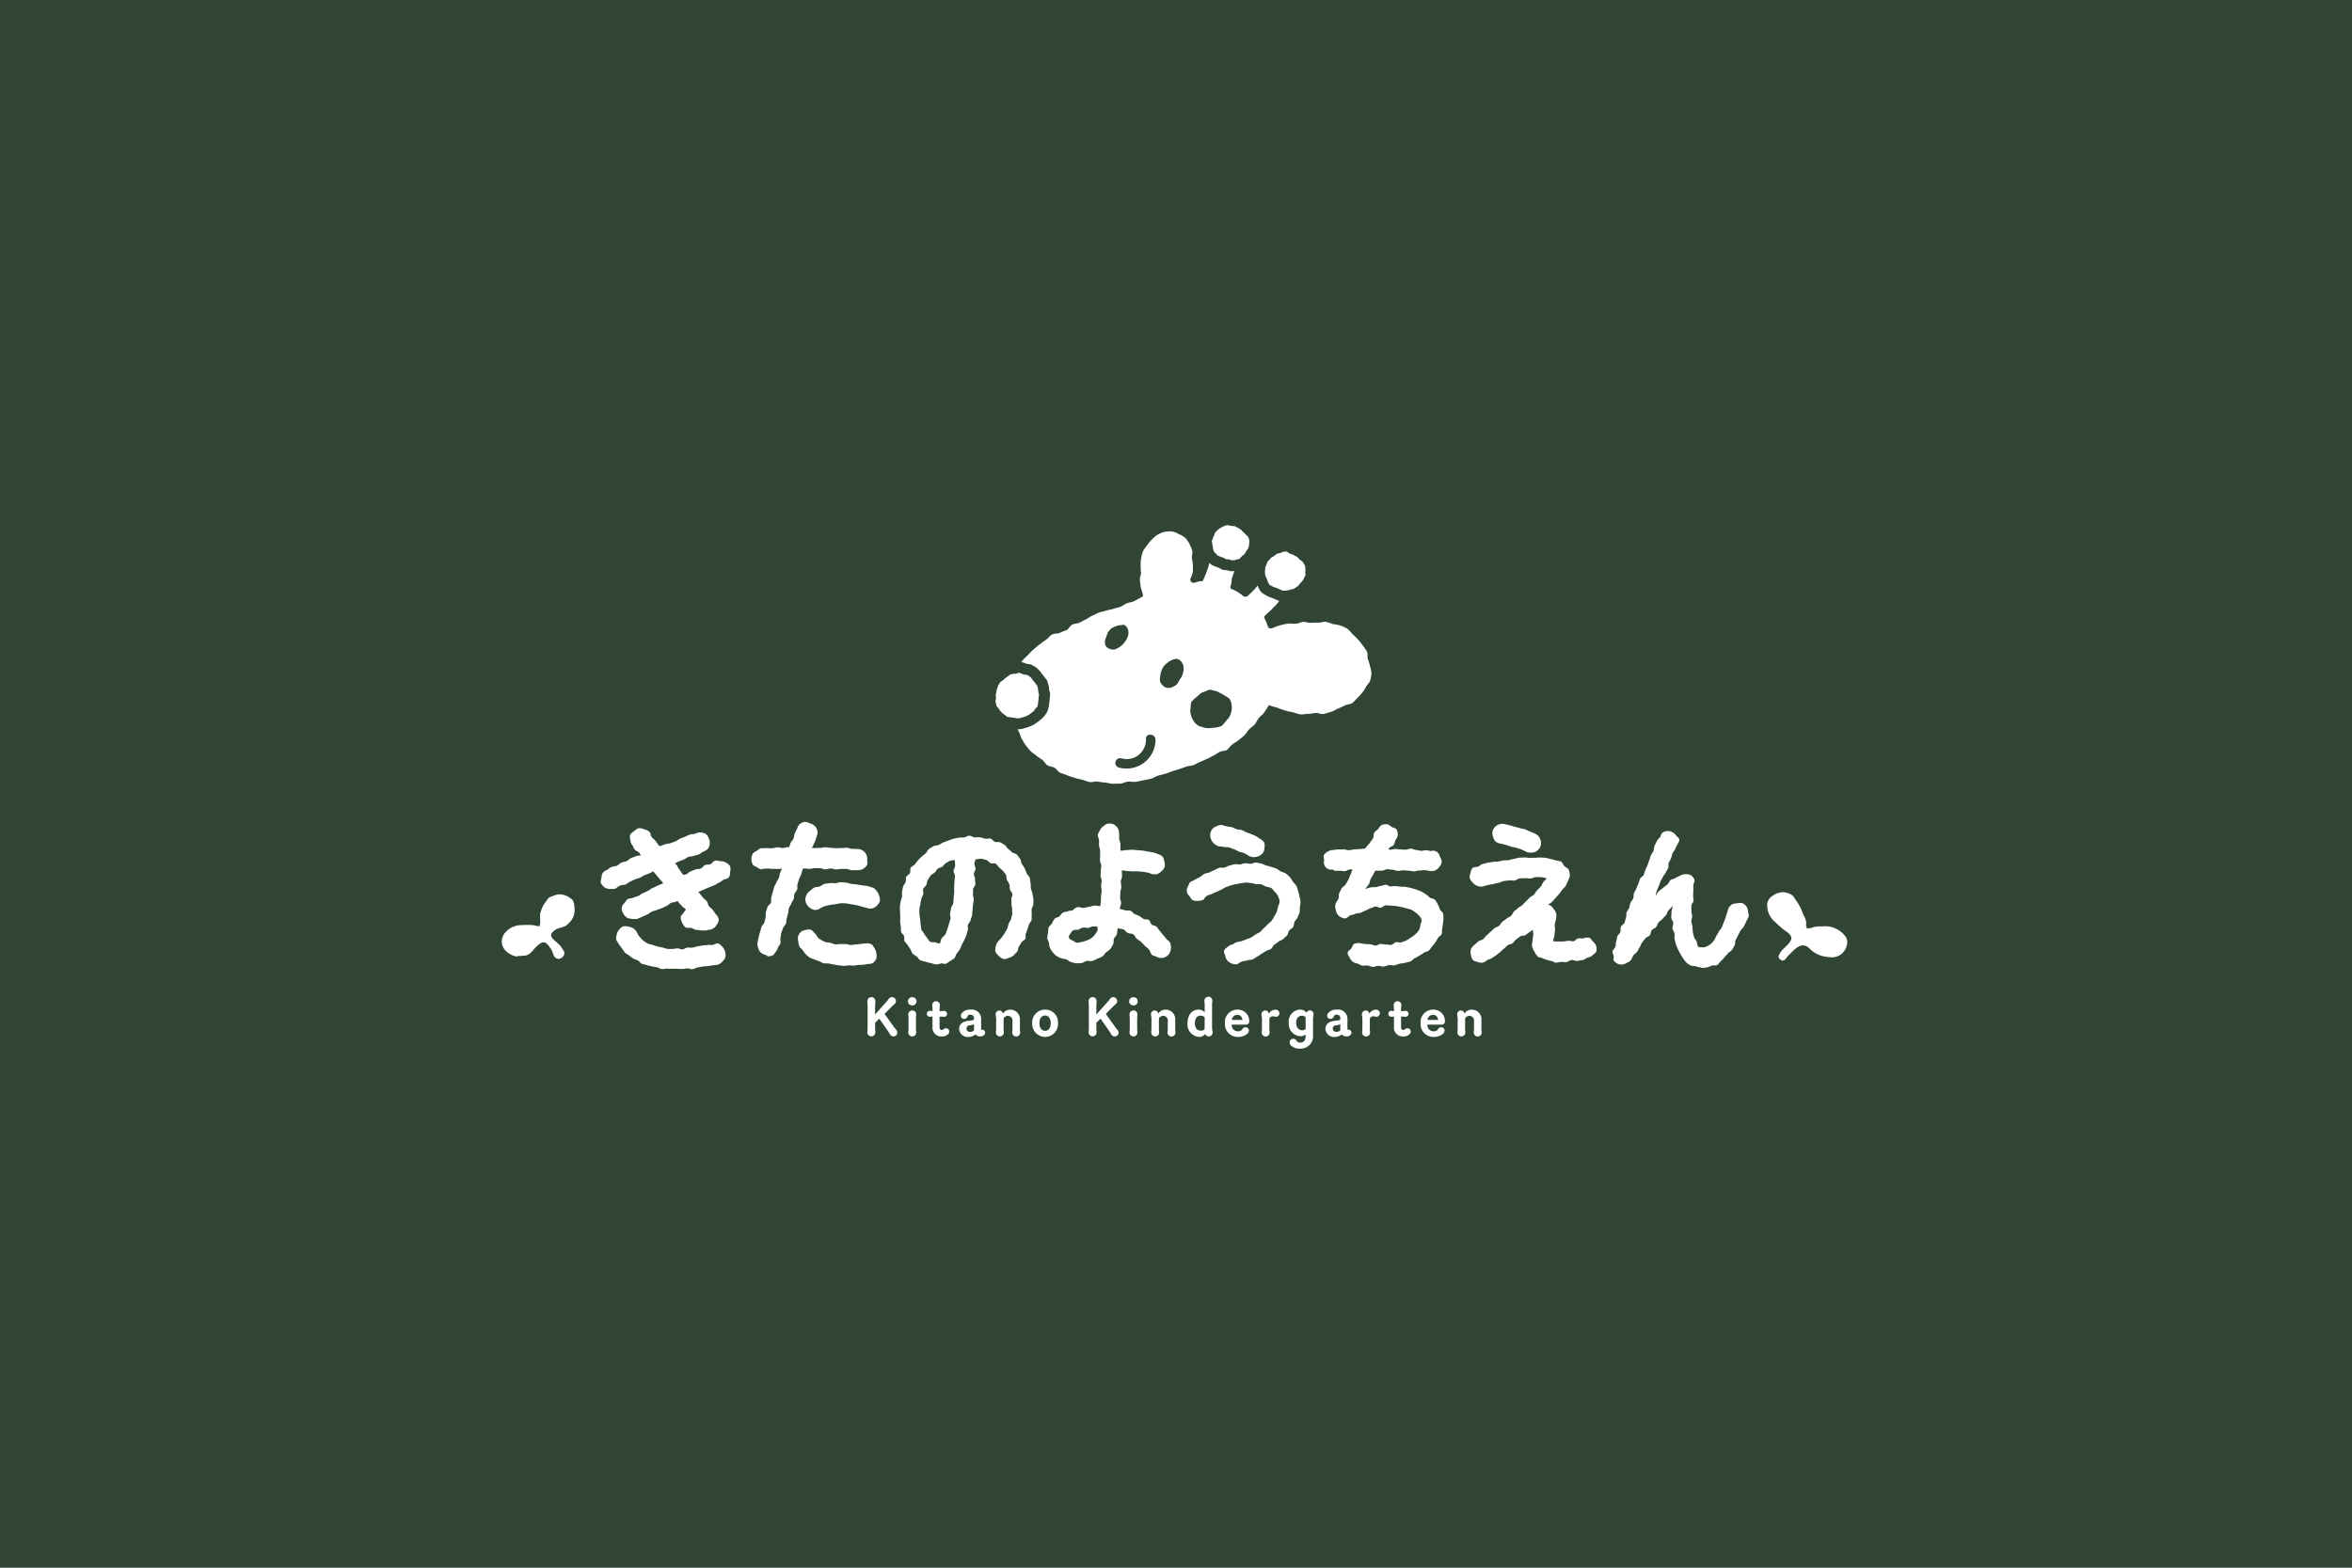 <svg xmlns="http://www.w3.org/2000/svg" xmlns:xlink="http://www.w3.org/1999/xlink" width="300" height="200" viewBox="0 0 300 200"><rect x="0" y="0" width="300" height="200" fill="#333333" stroke="none"/><defs><clipPath id="a"><rect width="171.623" height="66.781" fill="none"></rect></clipPath></defs><g transform="translate(17610 17575)"><rect width="300" height="200" transform="translate(-17610 -17575)" fill="#27af41" opacity="0.149"></rect><g transform="translate(-17546 -17508)"><g clip-path="url(#a)"><path d="M129.845,168.35a.491.491,0,0,1-.4-.2c-.038-.051-.088-.138-.14-.225s-.106-.18-.145-.233l-1.124-1.609-.533.519v.712c0,.069.009.161.017.254s.018.187.018.26a.514.514,0,1,1-1.028-.007c0-.06.008-.148.017-.238s.018-.2.018-.269v-2.958c0-.073-.01-.177-.019-.277s-.016-.174-.016-.229a.514.514,0,1,1,1.028-.007c0,.069-.009.161-.018.253s-.017.19-.017.261v.458c0,.174-.007.415-.014.63l0,.115.175-.2c.21-.237.471-.531.692-.77l.66-.744a2.009,2.009,0,0,0,.144-.184,1.954,1.954,0,0,1,.126-.162.5.5,0,0,1,.873.327.485.485,0,0,1-.149.361,2.037,2.037,0,0,1-.2.182,2.074,2.074,0,0,0-.165.151l-.94.954,1.187,1.653c.041.059.1.127.157.2a2.555,2.555,0,0,1,.2.252.509.509,0,0,1,.091.276.494.494,0,0,1-.494.494" transform="translate(-79.881 -103.124)" fill="#fff"></path><path d="M141.121,168.385a.512.512,0,0,1-.508-.515c0-.056.008-.142.017-.23s.018-.194.018-.263v-1.3c0-.069-.009-.168-.018-.264s-.017-.174-.017-.23a.512.512,0,0,1,.508-.515.506.506,0,0,1,.507.515c0,.056-.008.142-.017.23s-.018.195-.018.264v1.3c0,.069.009.167.018.263s.016.173.016.23a.506.506,0,0,1-.507.515m0-3.958a.525.525,0,1,1,0-1.049.525.525,0,1,1,0,1.049" transform="translate(-88.763 -103.159)" fill="#fff"></path><path d="M149.043,169.253a1.117,1.117,0,0,1-1.2-1.229v-1.317l-.046.006c-.1.013-.218.027-.28.027a.379.379,0,1,1,0-.757,1.667,1.667,0,0,1,.193.022l.133.019v-.3c0-.065-.009-.16-.018-.253s-.017-.166-.017-.219a.491.491,0,0,1,.487-.494.485.485,0,0,1,.487.494c0,.053-.008.135-.017.219s-.018.188-.018.253v.3h.2a1.77,1.77,0,0,0,.2-.018,1.647,1.647,0,0,1,.176-.016.375.375,0,0,1,.375.382.371.371,0,0,1-.375.375c-.043,0-.109-.006-.177-.013s-.148-.014-.2-.014h-.2v1.381a.306.306,0,0,0,.278.333.357.357,0,0,0,.243-.115.46.46,0,0,1,.285-.107.41.41,0,0,1,.431.423.463.463,0,0,1-.115.293,1.093,1.093,0,0,1-.823.332" transform="translate(-92.902 -104.027)" fill="#fff"></path><path d="M159.475,171.159a1.084,1.084,0,0,1-1.195-1.028c0-.627.477-.99,1.378-1.049a1.007,1.007,0,0,0,.5-.134l.017-.012v-.146a.432.432,0,0,0-.458-.472.356.356,0,0,0-.373.216.425.425,0,0,1-.433.326.4.4,0,0,1-.41-.4.566.566,0,0,1,.191-.409,1.318,1.318,0,0,1,1.011-.376,1.2,1.2,0,0,1,1.382,1.306V170.1c0,.058,0,.145.077.145a.574.574,0,0,1,.069-.007.357.357,0,0,1,.361.375c0,.238-.217.48-.632.48a.793.793,0,0,1-.575-.231l-.027-.027-.029.025a1.346,1.346,0,0,1-.855.3m.64-1.6a1.288,1.288,0,0,1-.471.121.414.414,0,1,0,.032.825.673.673,0,0,0,.487-.164l.013-.012v-.8Z" transform="translate(-99.94 -105.871)" fill="#fff"></path><path d="M173.523,171.1a.505.505,0,0,1-.507-.514c0-.056.008-.142.017-.229s.018-.195.018-.264v-.972a.587.587,0,0,0-.569-.652.657.657,0,0,0-.563.318l-.006,1.306c0,.069.009.167.018.264s.017.173.017.229a.507.507,0,1,1-1.015,0c0-.056.008-.142.017-.229s.018-.195.018-.264v-1.3a1.7,1.7,0,0,0-.036-.267,1.5,1.5,0,0,1-.033-.226.484.484,0,0,1,.486-.514.466.466,0,0,1,.428.321l.03.074.043-.067a1.029,1.029,0,0,1,.875-.433,1.214,1.214,0,0,1,1.236,1.3v1.118c0,.069.009.167.018.264s.017.173.017.229a.512.512,0,0,1-.508.514" transform="translate(-107.907 -105.871)" fill="#fff"></path><path d="M185.213,171.159a1.665,1.665,0,0,1-1.659-1.743,1.638,1.638,0,0,1,1.639-1.743,1.612,1.612,0,0,1,1.653,1.715,1.65,1.65,0,0,1-1.632,1.771m-.013-2.729c-.446,0-.722.37-.722.965s.283.985.722.985.721-.37.721-.965-.277-.986-.721-.986" transform="translate(-115.898 -105.871)" fill="#fff"></path><path d="M206.4,168.35a.491.491,0,0,1-.4-.2c-.037-.05-.087-.137-.138-.223s-.107-.182-.147-.236l-1.124-1.609-.533.519v.712c0,.069.008.161.017.254s.018.187.018.26a.514.514,0,1,1-1.028-.007c0-.06.008-.148.017-.238s.018-.2.018-.269v-2.958c0-.073-.009-.177-.018-.277s-.016-.174-.016-.229a.514.514,0,1,1,1.028-.007c0,.069-.009.161-.017.253s-.017.19-.017.261v.458c0,.174-.007.415-.014.63l0,.115.173-.195c.21-.237.473-.533.694-.772l.66-.744a1.947,1.947,0,0,0,.144-.184,1.942,1.942,0,0,1,.126-.162.5.5,0,0,1,.872.327.486.486,0,0,1-.149.361,2.069,2.069,0,0,1-.2.182,2.149,2.149,0,0,0-.165.151l-.94.954,1.187,1.653c.041.06.1.128.157.2a2.558,2.558,0,0,1,.2.251.512.512,0,0,1,.091.276.494.494,0,0,1-.494.494" transform="translate(-128.216 -103.124)" fill="#fff"></path><path d="M217.673,168.385a.512.512,0,0,1-.507-.515c0-.056.008-.142.017-.23s.018-.194.018-.263v-1.3c0-.069-.009-.168-.018-.264s-.017-.174-.017-.23a.512.512,0,0,1,.507-.515.506.506,0,0,1,.507.515c0,.056-.008.142-.017.23s-.018.195-.018.264v1.3c0,.069.009.167.018.263s.016.173.016.23a.506.506,0,0,1-.507.515m0-3.958a.525.525,0,1,1,0-1.049.525.525,0,1,1,0,1.049" transform="translate(-137.099 -103.159)" fill="#fff"></path><path d="M227.27,171.1a.505.505,0,0,1-.507-.514c0-.056.008-.142.017-.229s.018-.195.018-.264v-.972a.588.588,0,0,0-.569-.652.657.657,0,0,0-.562.318l-.006,1.306c0,.069.009.167.018.264s.017.173.017.229a.507.507,0,1,1-1.015,0c0-.056.008-.142.017-.229s.018-.195.018-.264v-1.3a1.7,1.7,0,0,0-.036-.267,1.5,1.5,0,0,1-.033-.226.484.484,0,0,1,.486-.514.466.466,0,0,1,.427.321l.03.074.043-.067a1.029,1.029,0,0,1,.875-.433,1.214,1.214,0,0,1,1.236,1.3v1.118c0,.069.009.167.018.264s.017.173.017.229a.512.512,0,0,1-.508.514" transform="translate(-141.844 -105.871)" fill="#fff"></path><path d="M238.793,168.328a1.6,1.6,0,0,1-1.493-1.743c0-.868.432-1.743,1.4-1.743a1.056,1.056,0,0,1,.721.267l.07.067V164.2c0-.069-.009-.167-.019-.264s-.016-.173-.016-.23a.507.507,0,1,1,1.014,0c0,.057-.008.142-.017.23s-.018.195-.018.264v3.055a1.767,1.767,0,0,0,.036.271,1.549,1.549,0,0,1,.033.229.5.5,0,0,1-.5.514.465.465,0,0,1-.415-.269l-.029-.055-.039.048a.986.986,0,0,1-.725.339m.167-2.721c-.439,0-.722.379-.722.964s.292.951.743.951a.571.571,0,0,0,.5-.2l.008-1.5-.011-.012a.727.727,0,0,0-.516-.2" transform="translate(-149.834 -103.04)" fill="#fff"></path><path d="M251.931,171.159a1.619,1.619,0,0,1-1.673-1.736,1.594,1.594,0,0,1,1.611-1.75,1.461,1.461,0,0,1,1.493,1.458c0,.309-.157.459-.48.459h-1.758l0,.043a.787.787,0,0,0,.777.81.633.633,0,0,0,.542-.22.486.486,0,0,1,.437-.293.417.417,0,0,1,.438.424.648.648,0,0,1-.237.428,1.738,1.738,0,0,1-1.153.378m-.1-2.819a.7.7,0,0,0-.686.6l-.01.049h1.354l-.006-.046a.643.643,0,0,0-.652-.606" transform="translate(-158.016 -105.871)" fill="#fff"></path><path d="M263.417,171.1a.505.505,0,0,1-.507-.514c0-.056.008-.142.017-.229s.018-.195.018-.264v-1.3a1.7,1.7,0,0,0-.036-.267,1.5,1.5,0,0,1-.033-.226.5.5,0,0,1,.5-.514.438.438,0,0,1,.426.319l.025.075.047-.063a.965.965,0,0,1,.787-.435.476.476,0,0,1,.514.452.44.44,0,0,1-.438.452.556.556,0,0,1-.187-.031.567.567,0,0,0-.195-.033.512.512,0,0,0-.459.284l-.006,1.292c0,.069.009.167.018.264s.017.173.017.229a.506.506,0,0,1-.508.514" transform="translate(-165.982 -105.871)" fill="#fff"></path><path d="M273.763,172.664a1.582,1.582,0,0,1-1.122-.39.667.667,0,0,1-.183-.43.461.461,0,0,1,.867-.2.537.537,0,0,0,.515.25c.246,0,.659-.116.659-.9v-.127l-.065.044a1.081,1.081,0,0,1-.595.167,1.568,1.568,0,0,1-1.494-1.694,1.51,1.51,0,0,1,1.445-1.695.977.977,0,0,1,.779.338l.037.05.031-.053a.457.457,0,0,1,.409-.237.47.47,0,0,1,.465.514,1.484,1.484,0,0,1-.033.226,1.654,1.654,0,0,0-.037.267v2.159a1.577,1.577,0,0,1-1.68,1.708m.278-4.193c-.47,0-.75.337-.75.9s.309.951.75.951a.6.6,0,0,0,.446-.143l.012-.012v-1.506l-.012-.012a.633.633,0,0,0-.446-.178" transform="translate(-171.963 -105.883)" fill="#fff"></path><path d="M286.234,171.159a1.084,1.084,0,0,1-1.195-1.028c0-.627.477-.99,1.378-1.049a1.007,1.007,0,0,0,.5-.134l.017-.012v-.146a.431.431,0,0,0-.458-.472.356.356,0,0,0-.373.216.424.424,0,0,1-.433.326.4.4,0,0,1-.41-.4.566.566,0,0,1,.191-.409,1.319,1.319,0,0,1,1.011-.376,1.2,1.2,0,0,1,1.381,1.306V170.1c0,.058,0,.145.077.145a.574.574,0,0,1,.069-.007.357.357,0,0,1,.362.375c0,.238-.217.48-.632.48a.8.8,0,0,1-.575-.231l-.027-.027-.029.025a1.344,1.344,0,0,1-.855.3m.64-1.6a1.288,1.288,0,0,1-.471.121.414.414,0,1,0,.032.825.671.671,0,0,0,.486-.164l.013-.012v-.8Z" transform="translate(-179.977 -105.871)" fill="#fff"></path><path d="M298.181,171.1a.505.505,0,0,1-.507-.514c0-.056.008-.142.017-.229s.018-.195.018-.264v-1.3a1.7,1.7,0,0,0-.036-.267,1.5,1.5,0,0,1-.033-.226.5.5,0,0,1,.5-.514.438.438,0,0,1,.426.319l.025.075.047-.063a.965.965,0,0,1,.787-.435.476.476,0,0,1,.514.452.44.44,0,0,1-.438.452.556.556,0,0,1-.187-.031.567.567,0,0,0-.195-.033.513.513,0,0,0-.459.284l-.006,1.292c0,.069.009.167.018.264s.017.173.017.229a.506.506,0,0,1-.508.514" transform="translate(-187.933 -105.871)" fill="#fff"></path><path d="M308.738,169.253a1.117,1.117,0,0,1-1.2-1.229v-1.317l-.047.006a2.8,2.8,0,0,1-.279.027.379.379,0,1,1,0-.757,1.639,1.639,0,0,1,.195.022l.131.018v-.3c0-.065-.009-.16-.018-.253s-.016-.166-.016-.219a.491.491,0,0,1,.487-.494.485.485,0,0,1,.487.494c0,.053-.008.135-.017.219s-.018.188-.018.253v.3h.2a1.77,1.77,0,0,0,.2-.018,1.647,1.647,0,0,1,.176-.016.375.375,0,0,1,.375.382.371.371,0,0,1-.375.375c-.043,0-.109-.006-.177-.013s-.148-.014-.2-.014h-.2v1.381a.305.305,0,0,0,.277.333.357.357,0,0,0,.243-.115.451.451,0,0,1,.285-.107.409.409,0,0,1,.431.423.463.463,0,0,1-.115.293,1.091,1.091,0,0,1-.822.332" transform="translate(-193.735 -104.027)" fill="#fff"></path><path d="M319.651,171.159a1.619,1.619,0,0,1-1.674-1.736,1.594,1.594,0,0,1,1.611-1.75,1.461,1.461,0,0,1,1.493,1.458c0,.309-.157.459-.48.459h-1.758l0,.043a.787.787,0,0,0,.777.81.634.634,0,0,0,.542-.22.485.485,0,0,1,.437-.293.417.417,0,0,1,.438.424.648.648,0,0,1-.236.428,1.738,1.738,0,0,1-1.153.378m-.1-2.819a.7.7,0,0,0-.686.6l-.01.049h1.354l-.006-.046a.643.643,0,0,0-.652-.606" transform="translate(-200.775 -105.871)" fill="#fff"></path><path d="M333.238,171.1a.505.505,0,0,1-.507-.514c0-.056.008-.142.017-.229s.018-.195.018-.264v-.972a.588.588,0,0,0-.569-.652.657.657,0,0,0-.563.318l-.006,1.306c0,.069.009.167.018.264s.017.173.017.229a.507.507,0,1,1-1.014,0c0-.056.008-.142.016-.229s.018-.195.018-.264v-1.3a1.653,1.653,0,0,0-.036-.267,1.5,1.5,0,0,1-.032-.226.484.484,0,0,1,.486-.514.466.466,0,0,1,.427.321l.03.074.043-.067a1.028,1.028,0,0,1,.874-.433,1.214,1.214,0,0,1,1.236,1.3v1.118c0,.069.009.167.018.264s.017.173.017.229a.512.512,0,0,1-.508.514" transform="translate(-208.754 -105.871)" fill="#fff"></path><path d="M208.892,115.113a1.343,1.343,0,0,1-.575-.238,1.394,1.394,0,0,1-.495-.39,1.416,1.416,0,0,1-.087-.621,1.233,1.233,0,0,1,.106-.649,1.344,1.344,0,0,1,.392-.56,1.367,1.367,0,0,1,.661-.205c.228-.018.449-.048.665-.059s.454.069.67.063c.23-.006.452-.076.666-.075.232,0,.456-.047.668-.04.234.008.456.043.666.057.238.016.462.029.668.051.242.025.46.088.658.117.255.038.474.076.655.112a2.177,2.177,0,0,1,.626.22,1.313,1.313,0,0,1,.6.3,1.3,1.3,0,0,1,.225.631,1.279,1.279,0,0,1,.067.67,1.334,1.334,0,0,1-.393.56,1.426,1.426,0,0,1-.584.388,1.48,1.48,0,0,1-.72-.021,1.921,1.921,0,0,0-.586-.187c-.17-.03-.373-.066-.613-.095-.186-.022-.393-.034-.62-.051-.193-.015-.4.017-.623.007-.2-.008-.4-.044-.62-.046-.2,0-.407-.074-.624-.07-.2,0-.407.059-.623.07s-.41.011-.624.028a1.392,1.392,0,0,1-.206.027" transform="translate(-131.163 -70.932)" fill="#fff"></path><path d="M192.473,121.135a5.845,5.845,0,0,1-.694-.19c-.223-.045-.387-.272-.59-.338a5.5,5.5,0,0,1-.65-.13,4.2,4.2,0,0,1-.6-.3,3.133,3.133,0,0,1-.468-.47,2.326,2.326,0,0,1-.336-.556,1.753,1.753,0,0,1-.132-.614c-.028-.21-.212-.413-.21-.638a3.959,3.959,0,0,1,.093-.654,3.507,3.507,0,0,1,.069-.675c.076-.2.305-.339.428-.529a3.343,3.343,0,0,1,.324-.589c.144-.15.42-.169.606-.306.167-.123.268-.372.471-.483.182-.1.431-.091.645-.178.192-.079.422-.066.643-.135a1.057,1.057,0,0,1,.628-.4c.2-.039.471.142.738.1.215-.031.441-.111.694-.134.223-.021.453-.139.7-.149.227-.009.48.057.725.06.012-.208.068-.437.077-.656s0-.426.01-.644.074-.425.077-.643-.065-.428-.065-.645.07-.428.068-.644-.132-.428-.136-.643.033-.431.027-.645.067-.435.06-.649-.159-.426-.168-.639.031-.434.02-.647.017-.434,0-.646-.122-.427-.137-.638.021-.436,0-.645-.137-.425-.156-.632c-.021-.237.174-.444.268-.645a1.186,1.186,0,0,1,.406-.5c.182-.128.357-.33.594-.351a1.511,1.511,0,0,1,.726.068,1.559,1.559,0,0,1,.553.487,1.474,1.474,0,0,1,.172.693c.015.166-.013.4.009.683.016.2.144.421.161.672.015.212-.027.444-.011.685.014.216.121.439.134.676.012.22-.052.452-.041.686s.04.45.048.682.036.452.043.683.025.453.029.684-.16.456-.159.686.069.454.068.683-.116.454-.12.682-.031.455-.038.682.14.463.128.689-.148.525-.164.749c.207.049.488.12.7.183s.458-.019.663.056.329.327.529.416.394.156.588.258.347.242.534.357.5.015.682.143.2.447.369.586.462.121.622.271.246.364.4.524.269.333.41.5.282.322.412.5.352.282.472.466a1.438,1.438,0,0,1,.142.7,1.333,1.333,0,0,1-.167.661,1.274,1.274,0,0,1-.465.479,1.2,1.2,0,0,1-.632.159,1.144,1.144,0,0,1-.607-.167c-.2-.1-.49-.109-.62-.309s-.183-.439-.32-.617-.372-.29-.524-.455-.3-.345-.47-.5-.371-.266-.551-.4-.255-.452-.447-.569-.492-.068-.7-.167-.344-.379-.555-.458-.517-.087-.735-.148c-.048.234-.041.518-.1.73-.065.233-.291.393-.369.595-.088.229-.009.513-.116.7a5.566,5.566,0,0,1-.342.615,4.686,4.686,0,0,1-.557.436c-.171.161-.286.4-.472.526a4.645,4.645,0,0,1-.645.282,4.94,4.94,0,0,1-.632.294c-.222.07-.486-.055-.711-.016s-.436.262-.662.272a6.081,6.081,0,0,1-.7.036m-.893-3.176a1.147,1.147,0,0,0,.435.264c.173.054.345.274.565.3a3.879,3.879,0,0,0,.621-.117,2.385,2.385,0,0,0,.659-.2,1.985,1.985,0,0,0,.61-.315,2.22,2.22,0,0,0,.48-.514,2.276,2.276,0,0,0,.263-.449c.048-.144-.057-.315-.016-.492-.214,0-.386-.008-.579.006-.218.016-.407.151-.592.176-.229.03-.451-.076-.621-.043a1.277,1.277,0,0,0-.56.248c-.256.08-.527.005-.7.089-.265.13-.342.381-.452.517-.175.213-.131.322-.115.531" transform="translate(-119.208 -65.231)" fill="#fff"></path><path d="M250.861,107.853a1.321,1.321,0,0,1-.812-.162,5.327,5.327,0,0,0-.579-.341c-.2-.095-.436-.109-.648-.19s-.4-.222-.611-.288-.428-.176-.636-.23c-.236-.062-.476-.036-.674-.079a6.669,6.669,0,0,0-.663-.079,1.394,1.394,0,0,1-.6-.354,1.241,1.241,0,0,1-.388-.537,1.217,1.217,0,0,1-.108-.657,1.306,1.306,0,0,1,.253-.638,1.368,1.368,0,0,1,.571-.388,1.423,1.423,0,0,1,.691-.146,4.724,4.724,0,0,0,.627.18c.182.036.4.049.641.106.2.047.382.193.6.254.2.056.429.041.642.109s.381.205.587.282.407.138.606.225.4.155.6.255.36.243.54.358a1.358,1.358,0,0,1,.519.444,1.306,1.306,0,0,1,.043.679,1.2,1.2,0,0,1-.172.634,1.255,1.255,0,0,1-.457.386,1.279,1.279,0,0,1-.567.177" transform="translate(-154.778 -65.514)" fill="#fff"></path><path d="M243.26,129.766a1.471,1.471,0,0,1-.6-.166,1.317,1.317,0,0,1-.466-.374,1.175,1.175,0,0,1-.233-.529c-.058-.23-.212-.471-.146-.683s.313-.352.483-.508a1.255,1.255,0,0,1,.583-.283c.131-.031.31-.222.568-.3.183-.057.408-.056.617-.132s.4-.133.591-.218a5.77,5.77,0,0,0,.592-.238c.2-.123.386-.257.565-.374.2-.13.42-.212.592-.335.195-.14.319-.353.482-.485.189-.153.328-.334.479-.477.177-.168.371-.292.5-.45a4.261,4.261,0,0,0,.349-.579,4.312,4.312,0,0,0,.319-.588,6.332,6.332,0,0,0,.151-.653,1.775,1.775,0,0,0,.212-.665,1.864,1.864,0,0,0-.213-.664,1.764,1.764,0,0,0-.4-.551c-.15-.144-.269-.386-.5-.511a5.392,5.392,0,0,0-.644-.161,5.8,5.8,0,0,0-.59-.287,5.927,5.927,0,0,0-.658-.022c-.216-.03-.424-.138-.639-.145s-.442-.07-.656-.058-.437.069-.65.1-.437.062-.647.106-.43.1-.635.158-.414.155-.614.223-.384.228-.578.306c-.21.084-.4.191-.586.277-.21.1-.413.172-.59.264-.217.112-.459.128-.618.22a1.08,1.08,0,0,0-.447.5,1.524,1.524,0,0,1-.7.175,1.483,1.483,0,0,1-.7-.079c-.209-.088-.3-.338-.442-.528a.924.924,0,0,1-.191-1.21c.092-.2.152-.475.346-.611a6.415,6.415,0,0,0,.608-.307c.164-.1.374-.188.6-.31.181-.1.338-.292.554-.4.191-.094.442-.093.657-.188.2-.087.393-.206.609-.29s.4-.212.613-.286.473.024.693-.039.407-.194.629-.246.429-.136.652-.175.459.055.684.028.435-.137.661-.149.446.067.673.071.458-.174.684-.154.449.072.672.109.417.2.637.255.432.105.648.178.432.118.641.209.367.26.568.368a6.041,6.041,0,0,1,.657.262,4.993,4.993,0,0,1,.521.472,4.6,4.6,0,0,1,.382.587,4.459,4.459,0,0,1,.454.528,4.221,4.221,0,0,1,.211.662,4.1,4.1,0,0,1,.171.663,4.306,4.306,0,0,1,.139.683,4.6,4.6,0,0,1-.086.691,4.864,4.864,0,0,1-.042.711c-.065.213-.179.412-.258.617s-.276.359-.374.558-.066.463-.183.655-.362.28-.5.461-.135.453-.288.623-.325.3-.491.455-.41.19-.585.338-.352.245-.534.384-.241.4-.429.536-.426.145-.618.269-.371.224-.567.342-.358.275-.561.373-.38.269-.585.353-.475.054-.676.124c-.234.081-.472.082-.66.139a2.356,2.356,0,0,0-.6.344,1.547,1.547,0,0,1-.257.033" transform="translate(-149.679 -73.736)" fill="#fff"></path><path d="M285.6,114.586c-.219-.021-.445.036-.62-.079a.94.94,0,0,1-.505-1.093c-.007-.243-.125-.518-.018-.717a1.48,1.48,0,0,1,.559-.46,1.317,1.317,0,0,1,.665-.158,4.431,4.431,0,0,1,.655-.074c.186,0,.407.007.657,0,.2,0,.422.109.657.1.207,0,.424-.092.654-.1.21,0,.429-.041.656-.043.212,0,.431-.055.655-.057s.433.041.656.04.434-.063.656-.063.436-.01.657-.01.436-.007.657-.006.436.173.656.175.439-.089.659-.086.439.053.659.058.439.018.658.024.446-.142.663-.134.436.16.652.169.438.1.654.111.448-.09.662-.076.437.1.649.12c.007,0,.018-.053.024-.052a.9.9,0,0,1,1.058.764,1.443,1.443,0,0,1,.247.672,1.46,1.46,0,0,1-.33.648,1.34,1.34,0,0,1-.538.435,1.284,1.284,0,0,1-.67.047c-.217-.018-.44-.074-.672-.089s-.45.059-.68.047-.452.116-.681.106-.445-.08-.673-.088-.447-.034-.675-.039-.452.074-.678.07-.449-.144-.675-.147-.452-.064-.677-.066-.454.184-.678.183-.454,0-.677,0-.456-.19-.679-.189-.457.078-.678.08-.46-.1-.679-.1-.459.068-.676.071c-.237,0-.464-.025-.678-.021-.243,0-.466.215-.672.219-.257.006-.485-.046-.675-.041a4.864,4.864,0,0,1-.676-.025c-.058,0-.105-.131-.162-.137" transform="translate(-179.579 -70.64)" fill="#fff"></path><path d="M291.876,121.541c-.24-.024-.44-.236-.646-.268a1.218,1.218,0,0,1-.948-.728c-.084-.209-.292-.407-.256-.645s.306-.358.447-.533.185-.525.4-.609a1.578,1.578,0,0,1,.747-.072c.2.03.41.081.646.1.208.018.424.033.654.041.213.008.432.168.658.166s.43-.208.654-.22.446.108.667.086.459.074.676.04.4-.287.612-.335.481.076.689.012.427-.159.626-.243a4.924,4.924,0,0,0,.567-.36,3.661,3.661,0,0,0,.541-.383,3.3,3.3,0,0,0,.5-.551,1.9,1.9,0,0,0,.189-.706c.076-.263.2-.471.142-.692a1.28,1.28,0,0,0-.343-.5,2.2,2.2,0,0,0-.467-.4,3.516,3.516,0,0,0-.528-.346,6.1,6.1,0,0,0-.609-.166c-.191-.053-.393-.115-.61-.155s-.442-.1-.66-.119-.45-.056-.669-.062-.456-.047-.675-.036-.427.28-.644.306-.484-.187-.7-.147-.429.175-.637.227c-.226.056-.409.223-.611.286-.228.071-.415.2-.607.269-.236.089-.487.056-.659.133a2.213,2.213,0,0,1-.657.184c-.243.14-.475.435-.743.412a1.585,1.585,0,0,1-.787-.381,1.386,1.386,0,0,1-.337-.746,1.259,1.259,0,0,1-.009-.785c.073-.195.253-.365.352-.59.087-.2,0-.491.1-.707.1-.2.191-.409.3-.618s.4-.3.512-.5.233-.387.344-.589.155-.432.268-.632.147-.44.262-.637.23-.4.345-.591.173-.431.288-.625.325-.341.442-.533.133-.46.249-.65.328-.342.444-.529c.126-.2.334-.343.449-.526.13-.208.293-.375.4-.552.139-.219.048-.549.152-.712a1.77,1.77,0,0,1,.513-.479,1.4,1.4,0,0,1,.449-.537,1.436,1.436,0,0,1,.7-.091c.226.011.374.206.578.335s.524.139.627.338a1.512,1.512,0,0,1,.153.718,1.453,1.453,0,0,1-.317.638,1.477,1.477,0,0,1-.229.625c-.1.156-.444.2-.576.405-.107.169-.016.483-.14.68-.109.175-.278.326-.4.519-.11.178-.309.31-.426.5s-.208.376-.323.566-.3.325-.41.515-.2.384-.315.573-.215.38-.324.568-.1.444-.211.632-.367.439-.471.627c.2-.047.52-.161.731-.2s.416,0,.627-.027.4-.131.61-.15.409-.138.621-.146.417.2.629.206.413-.055.624-.04.41.047.62.074.422-.015.631.024c.235.045.464.079.677.132.233.059.456.125.664.193.229.075.445.159.645.244a6.418,6.418,0,0,1,.6.349,5.055,5.055,0,0,1,.527.439c.2.142.509.124.664.272a3.9,3.9,0,0,1,.372.6,3.252,3.252,0,0,1,.258.63c.117.232.371.372.423.56a3.589,3.589,0,0,1-.038,1.3,3.771,3.771,0,0,1-.083.637c-.056.208.02.468-.069.673s-.355.3-.47.495a5.331,5.331,0,0,1-.336.554,6.131,6.131,0,0,1-.4.513c-.148.155-.24.378-.409.525s-.449.164-.638.293a6.621,6.621,0,0,1-.575.356c-.2.109-.382.243-.592.335s-.359.343-.575.419-.452.112-.672.173-.458.069-.682.116-.44.162-.665.2-.473-.048-.7-.023-.45.165-.676.181-.469-.091-.693-.085-.465.136-.688.133-.462-.168-.682-.18c-.238-.013-.473.034-.688.013" transform="translate(-182.125 -65.356)" fill="#fff"></path><path d="M385.62,122.889a1.394,1.394,0,0,1-.555-.086,1.457,1.457,0,0,1-.51-.39c-.122-.161,0-.432-.037-.631s-.2-.4-.137-.6.282-.361.353-.573.032-.447.106-.657.065-.438.14-.647.306-.352.383-.56,0-.464.079-.672.379-.321.458-.526.112-.424.191-.629,0-.47.08-.674.233-.379.315-.583.088-.438.17-.641.271-.365.354-.567.013-.47.1-.672.21-.39.294-.591.17-.407.254-.607.13-.425.213-.624.387-.317.471-.516.135-.425.219-.623.184-.405.269-.6.135-.428.219-.623.126-.433.209-.625c.092-.212.246-.385.329-.574.095-.217.056-.474.137-.657.1-.23.218-.419.293-.588a1.638,1.638,0,0,1,.433-.523c.095-.21.123-.444.3-.569a1.3,1.3,0,0,1,.623-.219,1.246,1.246,0,0,1,.626.152,1.132,1.132,0,0,1,.468.406c.131.179.4.329.426.548s-.163.436-.257.646c-.006.013-.124.212-.285.574-.073.165-.233.33-.332.555-.079.178-.1.4-.189.616-.081.184-.2.365-.292.572-.081.188.012.461-.077.666s-.213.366-.3.568-.272.344-.358.545-.22.367-.306.569-.141.4-.225.6-.168.393-.252.593-.074.464-.157.664c.156-.169.255-.429.411-.589s.382-.27.543-.425.373-.274.538-.421.245-.429.415-.566.464-.16.641-.283a5.2,5.2,0,0,1,.605-.294,1.12,1.12,0,0,1,.624-.177,1.334,1.334,0,0,1,.7.106,1.422,1.422,0,0,1,.474.561c.091.212-.094.462-.132.7-.032.206.027.441,0,.671-.026.211-.008.435-.029.661s.069.442.054.666-.266.426-.275.648,0,.445,0,.666.1.445.1.665-.112.451-.1.669.112.445.131.659.023.455.053.666c.033.23.1.448.146.652.053.233.262.4.335.584.089.233.069.486.19.634.159.195.323.094.476.1.013,0,.021.021.034.022a1.124,1.124,0,0,0,.572-.116,1.849,1.849,0,0,0,.53-.315,3.575,3.575,0,0,0,.427-.466c.119-.164.178-.374.29-.566s.215-.356.313-.552.282-.331.372-.528.153-.4.237-.594.147-.4.229-.6.113-.416.195-.61.107-.423.191-.613a1.452,1.452,0,0,1,.472-.529,1.379,1.379,0,0,1,.664-.125,1.329,1.329,0,0,1,.673-.02,1.374,1.374,0,0,1,.515.45,1.286,1.286,0,0,1,.184.633c.025.213.143.485.051.7s-.216.393-.305.595-.195.4-.285.6-.339.337-.431.537-.213.393-.31.59-.207.394-.309.588-.02.5-.13.69-.219.4-.339.581-.387.278-.52.449a6.415,6.415,0,0,1-.439.492,5.143,5.143,0,0,1-.451.483c-.175.142-.278.4-.469.506s-.488,0-.7.071a3.4,3.4,0,0,1-.617.229,3.868,3.868,0,0,1-.661.055c-.043,0-.083-.049-.126-.052a3,3,0,0,1-.629-.154c-.215-.057-.466,0-.662-.1a3.183,3.183,0,0,1-.548-.383,3.631,3.631,0,0,1-.4-.532,3.051,3.051,0,0,1-.352-.569,5.518,5.518,0,0,1-.322-.6c-.073-.193-.184-.4-.254-.638-.06-.2-.115-.427-.169-.665-.047-.21.035-.457-.006-.694-.036-.214-.232-.416-.26-.653-.026-.217.122-.46.1-.7-.016-.219-.244-.436-.253-.672-.008-.221.027-.453.027-.689s.139-.547.147-.783c-.147.156-.385.385-.535.552s-.17.432-.315.6-.3.32-.441.489-.359.272-.5.443-.179.421-.316.593-.423.229-.558.4-.109.474-.241.648-.437.227-.567.4-.291.341-.419.515-.181.424-.306.6-.2.408-.325.579c-.135.191-.358.3-.474.473-.139.2-.2.424-.31.585a1.253,1.253,0,0,1-.523.353,1.3,1.3,0,0,1-.592.226" transform="translate(-242.693 -66.829)" fill="#fff"></path><path d="M54.261,117.838c-.058,0-.117.088-.175.081-.331-.04-.339.031-.67-.008s-.331-.045-.662-.085-.313-.195-.644-.235c-.244-.029-.528.039-.712-.09a1.454,1.454,0,0,1-.411-.6,1.36,1.36,0,0,1-.177-.705c.024-.181.215-.314.307-.463a1.462,1.462,0,0,1,.359-.42c-.139-.306-.272-.222-.487-.481s-.242-.236-.456-.5-.1-.35-.317-.609-.236-.241-.45-.5-.2-.271-.414-.53-.283-.2-.5-.461-.2-.269-.415-.527-.231-.245-.445-.5l-.429-.519c-.214-.259-.211-.261-.425-.52s-.121-.337-.335-.6-.267-.217-.481-.476-.234-.243-.449-.5-.142-.32-.356-.58-.348-.151-.562-.411-.133-.329-.348-.589a1.146,1.146,0,0,1-.213-.617,1.262,1.262,0,0,1-.042-.681c.088-.2.31-.32.506-.465s.378-.353.61-.384a1.541,1.541,0,0,1,.71.156,1.5,1.5,0,0,1,.661.334c.214.259.056.39.27.649s.262.22.477.48.184.285.4.544.33.163.544.422.1.355.313.614.3.191.513.45.224.252.438.511.244.236.459.5.143.319.358.578.168.3.383.558.324.168.538.427.233.244.447.5.112.345.327.6.241.238.456.5.241.238.456.5.209.265.424.525.267.217.482.476.08.372.3.633.262.222.478.483.175.294.391.555a1.243,1.243,0,0,1,.366.654,1.216,1.216,0,0,1-.278.692,1.176,1.176,0,0,1-.462.473,1.29,1.29,0,0,1-.651.161" transform="translate(-27.981 -66.209)" fill="#fff"></path><path d="M42.936,123.514a1.477,1.477,0,0,1-.754-.167,1.363,1.363,0,0,1-.5-.589.929.929,0,0,1,.192-1.264c.135-.177.233-.425.458-.522.307-.134.352-.029.66-.164s.328-.085.635-.219.273-.212.58-.346.3-.144.61-.279.268-.223.575-.357.3-.153.606-.288l.615-.266c.307-.134.342-.054.65-.188s.276-.205.582-.339.357-.018.664-.151.267-.227.575-.362.342-.054.649-.188.263-.236.571-.37.318-.111.626-.245.37.009.677-.125.237-.3.546-.431.371.008.68-.126.241-.292.549-.426c.226-.1.5.033.733.052a1.387,1.387,0,0,1,.67.163,1.445,1.445,0,0,1,.561.478,1.336,1.336,0,0,1,0,.715,1.38,1.38,0,0,1-.147.7c-.135.177-.425.2-.649.294-.307.134-.266.228-.573.362s-.28.195-.587.328-.314.118-.621.252-.312.124-.619.258-.3.143-.61.277-.34.059-.648.193-.324.1-.631.231-.244.279-.552.413-.391-.06-.7.073-.239.288-.546.422-.351.034-.659.168-.258.246-.565.38-.3.154-.607.288-.325.094-.634.228-.33.082-.638.216-.269.223-.578.358-.3.146-.613.28-.308.137-.616.271a1.587,1.587,0,0,1-.621.013" transform="translate(-26.219 -73.286)" fill="#fff"></path><path d="M47.344,144.218c-.222,0-.435,0-.645,0s-.436,0-.645-.02-.454.09-.662.061-.414-.2-.619-.239-.437-.053-.639-.107-.431-.093-.628-.159c-.212-.072-.442-.087-.633-.168-.207-.087-.334-.328-.517-.423-.2-.1-.427-.139-.6-.249-.191-.122-.361-.257-.522-.383-.181-.142-.392-.235-.538-.374a144.36,144.36,0,0,1-.759-1.055c-.2-.308-.321-.507-.337-.55a1.205,1.205,0,0,1,.053-.68,1.166,1.166,0,0,1,.258-.6,1.388,1.388,0,0,1,.529-.453,1.471,1.471,0,0,1,.712.025,1.393,1.393,0,0,1,.649.245,1.327,1.327,0,0,1,.449.549,1.684,1.684,0,0,0,.354.526,3.068,3.068,0,0,0,.447.473A4.274,4.274,0,0,0,43.6,141c.175.092.414.095.631.177a6.4,6.4,0,0,0,.613.192c.2.052.4.1.628.136.2.036.4.151.627.175.2.022.424,0,.648.012.206.01.421-.077.645-.079.207,0,.426.137.649.126.207-.011.408-.2.629-.223s.428.035.648.007.409-.126.628-.161.415-.072.632-.112.429-.022.645-.068.449.046.665-.006c.24-.058.476-.24.7-.182s.4.288.567.45a1.609,1.609,0,0,1,.363,1.258,1.28,1.28,0,0,1-.374.57,1.486,1.486,0,0,1-.58.424c-.217.052-.447.033-.658.079s-.438.064-.649.1-.446.021-.658.056-.433.089-.646.119-.422.2-.635.222-.456-.116-.67-.1-.438.061-.65.07-.441-.022-.653-.022" transform="translate(-24.983 -87.625)" fill="#fff"></path><path d="M35.617,113.542a1.579,1.579,0,0,1-.8-.139,1.522,1.522,0,0,1-.563-.61c-.1-.221.049-.486.076-.71a1.177,1.177,0,0,1,.192-.63,1.3,1.3,0,0,1,.561-.356,1.844,1.844,0,0,1,.575-.369c.171-.074.424-.058.664-.162.186-.08.337-.3.563-.394.192-.082.434-.087.655-.181.2-.083.349-.3.567-.388.2-.083.412-.151.628-.242.2-.084.46-.043.675-.132s.414-.157.628-.245.424-.134.638-.222.391-.217.6-.3.353-.311.565-.4.422-.142.634-.229.461-.049.673-.135.422-.146.634-.232.376-.263.588-.348.417-.161.628-.246.407-.188.62-.273.471-.028.683-.112a1.346,1.346,0,0,1,.655-.157,1.437,1.437,0,0,1,.677.194,1.314,1.314,0,0,1,.392.58,1.173,1.173,0,0,1,.113.656,1.287,1.287,0,0,1-.227.652,1.413,1.413,0,0,1-.588.368c-.211.084-.375.276-.581.358s-.442.108-.647.191-.47.041-.675.123-.384.255-.589.338-.423.16-.628.243-.412.189-.616.272-.409.2-.613.28-.413.187-.616.27-.414.185-.616.268-.478.03-.679.114-.4.223-.6.306-.43.153-.629.236c-.215.09-.393.244-.59.327-.218.092-.444.133-.639.216-.22.093-.419.2-.61.28-.225.1-.388.283-.572.362-.239.1-.5.057-.673.131a1.667,1.667,0,0,0-.566.377,1.507,1.507,0,0,1-.578.074" transform="translate(-21.61 -67.133)" fill="#fff"></path><path d="M142.458,123.91a3.488,3.488,0,0,1-.7-.166,3.683,3.683,0,0,1-.69-.176,4.634,4.634,0,0,1-.715-.2c-.18-.107-.271-.342-.435-.479a4.449,4.449,0,0,1-.527-.36c-.139-.154-.162-.4-.285-.575a5.561,5.561,0,0,1-.344-.519c-.1-.181-.308-.312-.393-.51s0-.443-.069-.647-.327-.34-.378-.549,0-.432-.037-.644-.053-.416-.076-.63.025-.431.015-.645-.03-.426-.028-.64-.036-.429-.022-.643.069-.424.094-.637.138-.409.176-.62-.042-.445.007-.653.066-.429.127-.634.249-.369.323-.569-.01-.47.076-.665.376-.3.475-.485-.009-.5.1-.683.39-.259.516-.431.262-.335.4-.5.29-.309.444-.457.351-.286.524-.431.245-.429.428-.561.386-.254.579-.372.484-.066.686-.169.386-.232.6-.318.418-.163.635-.232.416-.185.639-.236.442-.1.669-.13.45-.025.68-.042.448-.216.679-.216.449.2.679.216.457-.041.687-.013.436.136.663.178.469-.068.677-.011.352.337.555.412.487-.027.682.068.384.225.57.338.272.374.446.505a6.377,6.377,0,0,1,.492.417c.16.148.478.143.624.307s.269.356.4.534.1.454.218.643.264.367.362.568.168.417.25.625.336.365.4.578.055.463.107.679,0,.464.042.683.165.436.191.656.109.454.123.673c.014.234-.009.467-.008.684,0,.237-.2.457-.215.67-.014.244.038.47.011.673-.034.26.028.5-.019.683-.054.206-.272.362-.329.559s-.119.4-.186.593-.137.383-.219.579.035.468-.062.661-.378.258-.489.445c-.1.171-.2.349-.323.53-.112.165-.075.449-.207.624s-.289.3-.429.466a1.321,1.321,0,0,1-.606.333,1.394,1.394,0,0,1-.689.186,1.463,1.463,0,0,1-.614-.383,1.58,1.58,0,0,1-.462-.592,1.641,1.641,0,0,1,.076-.739,1.363,1.363,0,0,1,.331-.607c.145-.176.308-.321.425-.478.136-.183.258-.361.363-.528a6.365,6.365,0,0,0,.314-.56,6.151,6.151,0,0,0,.178-.618c.072-.191.233-.36.3-.572.056-.191.1-.4.154-.62.032-.124-.024-.369,0-.661.013-.189-.086-.4-.088-.643,0-.2,0-.411-.018-.638-.016-.206.156-.442.123-.662s-.248-.387-.3-.6-.009-.439-.076-.645a6.4,6.4,0,0,0-.312-.568c-.087-.2-.022-.475-.134-.66a4.658,4.658,0,0,0-.388-.5,4.145,4.145,0,0,0-.47-.413c-.152-.14-.253-.359-.425-.473s-.469.006-.658-.081-.306-.321-.508-.382a5.4,5.4,0,0,0-.6-.168c-.3-.056-.539.079-.826.053,0,.206-.14.315-.14.548,0,.21.15.431.147.661,0,.213-.2.428-.207.655s.154.44.145.665.051.44.039.664-.279.42-.295.642.014.439-.005.661.117.452.094.672-.062.437-.09.656-.034.442-.067.659-.023.446-.061.662-.146.425-.189.64-.281.39-.332.6.041.466-.018.676-.118.429-.186.635-.185.406-.264.607-.214.389-.307.583-.151.421-.261.606a5.516,5.516,0,0,1-.389.53c-.137.18-.16.462-.313.611a3.561,3.561,0,0,1-.57.368,3.2,3.2,0,0,1-.5.33c-.171.071-.421-.078-.623-.038a2.732,2.732,0,0,1-.562.121m2.329-13.326c-.192.059-.458.04-.643.118a6.068,6.068,0,0,0-.531.309c-.174.1-.271.323-.439.438s-.408.121-.566.25-.233.339-.381.481-.4.22-.534.394a5.745,5.745,0,0,0-.355.553c-.109.18-.1.434-.191.632s-.326.33-.4.534.06.471,0,.68-.2.389-.244.6-.089.421-.116.636-.111.425-.122.641,0,.436.006.651.064.431.087.645.021.435.061.635c.043.216.019.452.08.644.068.213.266.373.354.551a2.8,2.8,0,0,0,.368.511c.142.178.226.419.394.52.216.129.463.041.606.081.338.094.54.187.612.141.152-.1.132-.44.278-.675.106-.169.372-.282.472-.516.082-.191.168-.408.245-.64.067-.2.139-.422.2-.654.056-.208.139-.425.191-.656.047-.213-.083-.472-.04-.7.041-.216.09-.436.126-.667s.253-.417.284-.648.016-.452.042-.683.046-.448.066-.678-.021-.453-.005-.684.026-.45.038-.681.055-.45.063-.68-.177-.456-.173-.686.2-.45.2-.68-.036-.484-.039-.714" transform="translate(-86.992 -67.869)" fill="#fff"></path><path d="M106.287,127.131a1.147,1.147,0,0,1-.575-.229,1.219,1.219,0,0,1-.446-.417,1.407,1.407,0,0,1-.225-.646,1.46,1.46,0,0,1,.169-.664,1.26,1.26,0,0,1,.451-.491,2.014,2.014,0,0,1,.549-.423c.175-.083.432-.057.684-.141.2-.066.379-.267.625-.323.208-.047.443-.057.687-.091.215-.03.45.018.692,0,.218-.014.446-.119.687-.118.22,0,.451.048.69.064.22.015.439.128.676.157.22.027.449.031.684.072.219.038.447.058.679.109s.461.031.691.091.435.141.662.21.351.28.5.45a1.247,1.247,0,0,1,.285.572,1.435,1.435,0,0,1,.1.669,1.394,1.394,0,0,1-.351.567,1.222,1.222,0,0,1-.551.356,1.14,1.14,0,0,1-.656-.009c-.229-.069-.453-.12-.668-.175-.232-.059-.449-.139-.665-.183-.236-.048-.463-.093-.68-.124-.24-.035-.467-.1-.684-.116-.244-.02-.478-.029-.693-.03a6.417,6.417,0,0,0-.685.13,6.59,6.59,0,0,0-.679.081,5.316,5.316,0,0,0-.667.155,2.7,2.7,0,0,0-.619.281,1.176,1.176,0,0,1-.663.211" transform="translate(-66.323 -78.038)" fill="#fff"></path><path d="M108.968,144.51c-.221,0-.438.073-.644.065-.222-.008-.435-.054-.64-.07-.223-.017-.432-.084-.636-.109-.222-.027-.427-.088-.628-.124-.221-.04-.452.016-.649-.033-.219-.055-.4-.2-.592-.266-.216-.073-.417-.139-.6-.221a5.966,5.966,0,0,1-.6-.239,3.89,3.89,0,0,1-.493-.419,2.941,2.941,0,0,1-.379-.51c-.149-.189-.358-.306-.438-.475a2.045,2.045,0,0,1-.139-.627,1.526,1.526,0,0,1-.03-.684,1.443,1.443,0,0,1,.384-.578,1.209,1.209,0,0,1,.626-.233,1.148,1.148,0,0,1,.6-.034,1.232,1.232,0,0,1,.446.4,1.324,1.324,0,0,1,.372.475,1.172,1.172,0,0,0,.475.411,3.313,3.313,0,0,0,.588.294c.181.059.41.045.649.1a6.278,6.278,0,0,0,.628.2c.2.026.427-.062.66-.046.2.014.419,0,.65,0,.206,0,.422.129.651.125.208,0,.424-.069.651-.08.208-.01.423-.053.649-.069.209-.015.425-.04.65-.062a1.242,1.242,0,0,1,.672.116c.195.1.283.335.4.528a1.281,1.281,0,0,1,.221.6,1.555,1.555,0,0,1,.01.684,1.474,1.474,0,0,1-.421.564,1.257,1.257,0,0,1-.666.137c-.208.02-.405.085-.6.1s-.413.018-.611.029-.409.073-.607.079-.413-.028-.61-.028m-4.038-3.5v0m0,0v0Zm0,0v0Z" transform="translate(-64.702 -88.35)" fill="#fff"></path><path d="M89.83,119.82c-.116,0-.224-.152-.342-.184a1.319,1.319,0,0,1-.612-.305,1.343,1.343,0,0,1-.326-.607,1.378,1.378,0,0,1-.066-.7c.059-.215.08-.439.14-.652s.111-.431.172-.644.127-.427.189-.638.306-.373.369-.585.086-.439.15-.649-.022-.473.043-.684.134-.426.2-.636.365-.351.433-.561-.008-.472.06-.68.109-.435.178-.643.1-.439.167-.647.229-.394.3-.6.246-.388.318-.594.093-.442.166-.647.178-.412.252-.616.216-.4.291-.6-.063-.5.013-.7.248-.391.324-.591c.082-.217.156-.426.231-.624.084-.22.128-.441.2-.635.088-.224.3-.38.372-.567.094-.237.1-.474.168-.646a4.132,4.132,0,0,1,.293-.6,1.423,1.423,0,0,1,.339-.619,1.471,1.471,0,0,1,.664-.289,1.431,1.431,0,0,1,.674.2,1.353,1.353,0,0,1,.6.334,1.174,1.174,0,0,1,.213,1.355,4.13,4.13,0,0,1-.2.621c-.069.169-.181.358-.275.592-.073.183-.33.316-.416.536-.074.189-.051.432-.133.647-.074.193-.183.384-.264.6-.074.2-.164.395-.242.606s-.177.391-.254.6-.1.418-.181.628-.193.387-.268.6-.12.415-.193.624.028.466-.044.675-.271.364-.342.572-.041.443-.111.652-.227.38-.3.589-.236.379-.3.589-.041.443-.107.652-.1.422-.168.632-.032.443-.1.652-.3.362-.365.572-.164.405-.226.616-.052.438-.112.648.064.471,0,.682-.266.379-.324.59a1.275,1.275,0,0,1-.266.5c-.126.149-.217.377-.391.458a1.531,1.531,0,0,1-.6.136" transform="translate(-55.854 -64.824)" fill="#fff"></path><path d="M87.713,114.276a1.265,1.265,0,0,1-.586-.27c-.193-.112-.441-.165-.557-.356a1.39,1.39,0,0,1-.164-.654,1.355,1.355,0,0,1,.14-.683c.108-.207.34-.29.537-.417s.36-.316.6-.327c.009,0,.251,0,.682-.01.191,0,.419.018.68.013.206,0,.432-.11.679-.114.213,0,.442.086.683.083.216,0,.443-.115.68-.117.218,0,.446.064.68.063s.447.04.68.039.449.111.681.111.45-.158.682-.158.45.073.682.074.451-.028.682-.025.452-.081.682-.078.452.069.681.072.452.039.681.043.454-.026.683-.021.454-.038.682-.032.452.133.681.139.455.009.684.017a1.277,1.277,0,0,1,1.1.692,1.227,1.227,0,0,1,.117.65c-.008.243.083.527-.037.718a1.561,1.561,0,0,1-.543.51,1.576,1.576,0,0,1-.725.133c-.224-.008-.449.014-.671.008s-.444-.164-.666-.169-.449,0-.67,0-.45.072-.672.067-.447-.124-.668-.127-.452.124-.672.121-.449-.149-.669-.15-.45-.015-.67-.017-.451.093-.67.092-.451-.038-.669-.038-.453-.04-.67-.039-.453,0-.67.006c-.232,0-.455.133-.67.136-.233,0-.458-.1-.671-.1-.237,0-.46.048-.669.052-.242,0-.466-.009-.668-.005-.257.005-.482-.052-.669-.048a5.494,5.494,0,0,0-.667.05c-.031,0-.059.068-.09.067" transform="translate(-54.556 -70.356)" fill="#fff"></path><path d="M347.765,107.044a1.292,1.292,0,0,1-.617-.094c-.211-.1-.418-.215-.634-.3s-.451-.148-.667-.22c-.232-.078-.474-.094-.684-.156-.249-.074-.467-.172-.662-.223-.408-.107-.672-.157-.679-.158a1.387,1.387,0,0,1-.63-.268,1.316,1.316,0,0,1-.307-.6,1.22,1.22,0,0,1-.079-.659,1.281,1.281,0,0,1,.323-.6,1.342,1.342,0,0,1,1.244-.361c.029.006.275.063.66.161.189.048.407.119.653.189.2.058.427.1.656.176.208.066.442.083.662.161s.411.192.625.278.424.165.631.26a1.272,1.272,0,0,1,.5.435,1.326,1.326,0,0,1,.132,1.27,1.277,1.277,0,0,1-.466.518,1.307,1.307,0,0,1-.662.191" transform="translate(-216.44 -65.27)" fill="#fff"></path><path d="M346.565,128.334c-.214.011-.421.1-.612.1-.215-.006-.405-.2-.593-.222a3.61,3.61,0,0,1-.577-.148,2.754,2.754,0,0,1-.551-.206c-.18-.1-.456-.072-.6-.208a2.453,2.453,0,0,1-.426-.623,2.605,2.605,0,0,1-.315-.686,3.877,3.877,0,0,1,.079-.747,6.042,6.042,0,0,1,.082-.718c.03-.238-.07-.405-.027-.645-.175.1-.249.179-.446.3-.176.108-.337.258-.528.379s-.479.047-.666.17-.34.265-.524.389-.274.362-.455.487-.439.126-.618.252-.307.316-.484.443-.315.305-.491.433-.334.28-.509.41-.373.229-.545.358-.445.137-.615.268a1.209,1.209,0,0,1-.557.307,1.237,1.237,0,0,1-.638-.09c-.209-.078-.469-.1-.619-.286a1.314,1.314,0,0,1-.232-.64,1.361,1.361,0,0,1,0-.688,1.427,1.427,0,0,1,.43-.551c.174-.14.327-.3.5-.442s.449-.153.62-.293.289-.349.458-.489.322-.309.491-.45.324-.306.491-.447.428-.183.595-.325.267-.373.432-.515.369-.253.533-.4.4-.215.567-.358.226-.417.388-.562.346-.282.507-.428.389-.238.547-.385.307-.328.464-.475.316-.318.469-.466.394-.243.544-.393.254-.385.4-.537c.163-.17.323-.324.46-.477.161-.18.213-.424.338-.579.161-.2.343-.328.438-.482a3.917,3.917,0,0,0-.677-.146c-.209-.006-.445-.021-.7-.014-.216.006-.441.166-.684.182-.22.014-.457-.062-.7-.041-.222.02-.457,0-.692.031s-.429.237-.662.268-.467-.049-.7-.015-.456.049-.685.087-.435.181-.663.222-.447.11-.673.155-.454.079-.679.128-.442.136-.665.189a1.512,1.512,0,0,1-.714-.1,1.331,1.331,0,0,1-.539-.41,1.234,1.234,0,0,1-.379-.551,1.209,1.209,0,0,1,.087-.658,1.363,1.363,0,0,1,.257-.636c.161-.149.433-.111.665-.167.208-.049.382-.3.61-.351.212-.047.429-.113.656-.16s.441-.069.666-.113.452-.011.677-.051.438-.094.662-.13.452-.01.675-.042.436-.132.659-.159.441-.124.664-.147.454-.018.677-.036.458.061.68.051.453-.01.674-.011.456-.041.675-.033.459.016.676.038c.232.023.448.119.66.158a5.4,5.4,0,0,1,.648.173,4.335,4.335,0,0,1,.67.151c.209.112.259.408.41.559.181.182.5.276.584.515a2.094,2.094,0,0,1,.122.787,2.152,2.152,0,0,1-.254.631,4.028,4.028,0,0,1-.267.609c-.112.171-.3.311-.442.494-.128.165-.247.352-.392.526s-.286.322-.433.489-.289.323-.438.489-.4.264-.546.428c.065.029.232.031.285.06a1.6,1.6,0,0,1,.438.476,1.509,1.509,0,0,1,.313.55,1.823,1.823,0,0,1-.01.633c-.029.257-.126.5-.165.738-.043.261.069.538.026.771-.039.211-.041.471-.078.713a5.849,5.849,0,0,0-.163.688,3.582,3.582,0,0,0,.639.034c.178,0,.392.017.651,0,.193-.014.406-.055.648-.086.2-.025.438.095.672.055.2-.034.37-.314.6-.36.2-.041.443.044.668-.008a1.508,1.508,0,0,1,.7-.084c.221.064.345.328.5.491a1.241,1.241,0,0,1,.4.539,1.4,1.4,0,0,1,.041.7c-.069.216-.309.355-.478.508a1.247,1.247,0,0,1-.582.291c-.233.054-.43.274-.658.317s-.474.087-.7.122-.506-.146-.731-.118c-.246.03-.461.243-.682.263-.254.022-.5-.034-.71-.023" transform="translate(-211.485 -72.613)" fill="#fff"></path><path d="M447.8,132.593a3.22,3.22,0,0,0-2.979-1.167h-.015l.015,0s-.01,0-.015-.007h-.057c-.047-.006-.094-.007-.142-.009a3.591,3.591,0,0,0-.827.1l-.007,0c-.114.035-.313.162-.426.129-.03-.008-.311.034-.341.02-.142-.007-.023-.127-.122-.245-.074-.09,0-.318.007-.43a1.376,1.376,0,0,0-.069-.311,1.693,1.693,0,0,0-.312-.734,6.48,6.48,0,0,0-1.064-2.031,1.249,1.249,0,0,0-.85-.709l.015,0a1.8,1.8,0,0,0-.62-.15,2.284,2.284,0,0,0-1.428.485,1.378,1.378,0,0,0-.666,1.268,2.822,2.822,0,0,0,1.05,2.082,11.2,11.2,0,0,0,1.6,1.331c.925.749.2,1.308-.71,2.191l-.271.347c-.142.308-.407.613.034.907s.625-.073.831-.339c.144-.187.328-.331.486-.5.718-.777,1.464-1.359,2.287-.684a3.69,3.69,0,0,0,2.576,1.188h0a2.02,2.02,0,0,0,1.228-.162c.983-.435,1.462-1.906.785-2.576" transform="translate(-276.495 -80.226)" fill="#fff"></path><path d="M.167,133.052a2.705,2.705,0,0,1,2.351-1.344,10.655,10.655,0,0,1,1.467,0l.007,0a6.425,6.425,0,0,0,.767.15c.142-.007.023-.127.122-.245.074-.09-.066-1.37.086-1.58a3.616,3.616,0,0,1,.811-1.5c.148-.4.557-.463.926-.6l-.015,0a1.793,1.793,0,0,1,.62-.15,2.284,2.284,0,0,1,1.428.485c.52.266.506.87.553,1.386a2.279,2.279,0,0,1-.844,1.9c-.457.537-1.184.4-1.724.832-.926.749-.2,1.03.712,1.913.09.116.338.507.428.623a.639.639,0,0,1-.213.933A.627.627,0,0,1,6.7,135.7c-.144-.187-.223-.646-.355-.838-.609-.89-.869-1.3-1.693-.623-.76.623-.969,1.441-2.041,1.374l-.248.034-.377.006c.118.281-2.681-.523-1.815-2.6" transform="translate(0 -80.686)" fill="#fff"></path><path d="M269.266,12.122c0-.012,0-.024-.006-.036a1.59,1.59,0,0,1-.021-.4,1.932,1.932,0,0,0,.008-.373c-.006-.055-.009-.112-.013-.168a1.176,1.176,0,0,0-.02-.187,1.117,1.117,0,0,0-.125-.248,1.779,1.779,0,0,1-.184-.269c-.015-.025-.028-.05-.044-.072-.011-.006-.046-.025-.08-.047a2.083,2.083,0,0,1-.275-.2,2.314,2.314,0,0,1-.218-.231.7.7,0,0,0-.086-.095c-.016-.009-.048-.021-.079-.035a1.832,1.832,0,0,1-.31-.165l-.079-.056h0l-.159-.053a2.76,2.76,0,0,1-.359-.14.893.893,0,0,1-.306-.223c-.029,0-.073,0-.1,0l-.1,0a1.325,1.325,0,0,0-.272.006c-.016.007-.042.021-.068.035a1.475,1.475,0,0,1-.462.162l-.116.029a1.187,1.187,0,0,0-.187.054,1.256,1.256,0,0,0-.166.126c-.05.041-.1.083-.152.122a2.1,2.1,0,0,1-.288.177.73.73,0,0,0-.105.06c-.053.052-.108.117-.164.182s-.1.114-.15.169l-.105.093a.519.519,0,0,0-.1.189l-.06.148c-.051.123-.1.247-.142.37a1.845,1.845,0,0,0-.068.365,2.449,2.449,0,0,0-.006.4,3.065,3.065,0,0,0,.049.412c.009.022.03.055.049.089a2.248,2.248,0,0,1,.135.287c.02.053.037.107.055.16a1.591,1.591,0,0,0,.083.219c.04.073.076.152.111.23a.821.821,0,0,0,.061.128c.014.007.054.027.091.049s.086.051.126.078c.069.032.137.069.2.1.047.026.093.052.141.073a1.3,1.3,0,0,0,.153.051c.09.027.178.055.262.09s.144.064.214.1a1.241,1.241,0,0,0,.154.069,2.226,2.226,0,0,1,.261.111.787.787,0,0,0,.1.044,1.2,1.2,0,0,0,.123,0c.074,0,.148,0,.221,0a1.646,1.646,0,0,0,.2-.02l.141-.019a1.332,1.332,0,0,0,.171-.046c.053-.016.107-.033.163-.048l.037-.009c.046-.01.094-.019.143-.027a1.18,1.18,0,0,0,.145-.031l.038-.021a2.622,2.622,0,0,0,.291-.171c.062-.046.126-.09.188-.132a1.962,1.962,0,0,0,.166-.12.584.584,0,0,0,.1-.132.989.989,0,0,1,.2-.251l.06-.063a1.592,1.592,0,0,0,.164-.185,2.6,2.6,0,0,0,.191-.357,2.29,2.29,0,0,1,.154-.273c.013-.021.027-.041.04-.061" transform="translate(-166.746 -5.752)" fill="#fff"></path><path d="M250.437,2.644a1.876,1.876,0,0,0,.042-.3l.006-.058a1.793,1.793,0,0,0,0-.347,1.478,1.478,0,0,0-.081-.314.945.945,0,0,0-.107-.177l-.059-.063c-.066-.068-.132-.135-.2-.2l-.107-.105c-.064-.063-.127-.126-.194-.186a2.49,2.49,0,0,1-.195-.2.79.79,0,0,0-.091-.1,1.433,1.433,0,0,0-.153-.1c-.062-.038-.125-.076-.184-.117L248.974.3a1.013,1.013,0,0,1-.318-.183,2.7,2.7,0,0,1-.421-.021,2.48,2.48,0,0,1-.282-.059A1.087,1.087,0,0,0,247.79,0a1.5,1.5,0,0,0-.372.063,1.727,1.727,0,0,0-.313.135l-.093.048a1.687,1.687,0,0,0-.233.131c-.057.043-.119.085-.181.127a1.414,1.414,0,0,0-.156.114c-.053.051-.1.109-.15.167s-.1.112-.147.167L246.1,1c-.006.018-.011.037-.017.055-.019.06-.039.119-.062.177l-.072.173c-.042.1-.086.2-.118.3a2.109,2.109,0,0,1-.1.251c-.008.018-.017.036-.026.055s.007.028.011.042a1.82,1.82,0,0,1,.059.33,2.58,2.58,0,0,0,.057.367c.017.077.028.156.038.236a1.152,1.152,0,0,0,.023.139,2.556,2.556,0,0,0,.135.318c.016.016.035.031.052.045a1.757,1.757,0,0,1,.219.217l.024.029c.045.055.086.105.121.14l.216.088.093.038c.091.037.183.069.276.1l.115.04a1.394,1.394,0,0,1,.375.214h.031a1.745,1.745,0,0,1,.331.017,1.7,1.7,0,0,1,.321.091c.02.007.04.015.06.022a2.669,2.669,0,0,0,.327-.017,1.353,1.353,0,0,0,.173-.047c.054-.017.108-.034.163-.049l.16-.044.053.011a1.163,1.163,0,0,0,.137-.069c.007-.011.033-.046.062-.08a2.658,2.658,0,0,1,.2-.222,2.3,2.3,0,0,1,.243-.191l.057-.039.015-.03.065-.07a.7.7,0,0,0,.061-.107c.04-.074.081-.147.127-.216s.08-.113.121-.168a1.285,1.285,0,0,0,.1-.139,1.776,1.776,0,0,0,.08-.256Z" transform="translate(-155.142 -0.001)" fill="#fff"></path><path d="M176.381,53.979a.685.685,0,0,0,.017-.111,1.477,1.477,0,0,0-.036-.148c-.022-.08-.043-.16-.058-.24a2.578,2.578,0,0,1-.032-.28.76.76,0,0,0-.013-.13c-.021-.069-.039-.14-.056-.211a1.5,1.5,0,0,0-.053-.185s-.024-.019-.046-.043a1.749,1.749,0,0,1-.212-.278,1.186,1.186,0,0,0-.1-.122c-.052-.056-.1-.112-.149-.172a2.523,2.523,0,0,1-.15-.217.741.741,0,0,0-.068-.1l-.081-.077a1.613,1.613,0,0,0-.189-.166,2.127,2.127,0,0,0-.309-.181.615.615,0,0,1-.082,0,2.3,2.3,0,0,1-.269-.032l-.1-.025a2.544,2.544,0,0,1-.248-.1.732.732,0,0,0-.094-.042c-.068-.013-.15-.036-.23-.059l-.033-.01a1.238,1.238,0,0,1-.389.129c-.079.011-.159.015-.238.018a.648.648,0,0,0-.107.007,2.014,2.014,0,0,1-.278.057l-.059.009-.03.028a1.668,1.668,0,0,1-.278.217,1.736,1.736,0,0,0-.165.119c-.049.038-.1.077-.151.114a1.56,1.56,0,0,0-.14.119c-.054.049-.109.1-.167.145a1.871,1.871,0,0,1-.227.153,1.042,1.042,0,0,0-.1.063c-.06.081-.135.212-.215.349a1.51,1.51,0,0,0-.109.254c-.022.063-.045.124-.069.183a1.06,1.06,0,0,0-.085.3,1.653,1.653,0,0,1-.1.442c-.009.026-.018.05-.025.075,0,0,.01.05.017.106a1.784,1.784,0,0,1,.02.347,2.9,2.9,0,0,1-.044.349.906.906,0,0,0-.018.116.929.929,0,0,0,.029.093,1.451,1.451,0,0,1,.074.287l.01.081c0,.035.007.066.011.1a1.736,1.736,0,0,1,.334.385l.036.064a.647.647,0,0,0,.116.164c.062.06.124.128.185.195.042.046.083.093.126.134.011.01.02.019.029.025a1.376,1.376,0,0,1,.327.219c.027.02.073.063.121.107a1.1,1.1,0,0,0,.1.088.078.078,0,0,1,.025,0l.058,0a2.468,2.468,0,0,1,.294.04,3.607,3.607,0,0,0,.421.058,2.1,2.1,0,0,1,.339.064.793.793,0,0,0,.117.026h0a3.077,3.077,0,0,0,.374-.032,1.11,1.11,0,0,0,.152-.046c.072-.025.144-.049.217-.069a2.908,2.908,0,0,0,.364-.121,3.2,3.2,0,0,0,.351-.161,2.213,2.213,0,0,0,.234-.164l.181-.134a2.085,2.085,0,0,0,.21-.164l.1-.094.022-.02a.716.716,0,0,1,.081-.154,1.461,1.461,0,0,1,.274-.291l.021-.018c.01-.034.02-.078.028-.114.018-.076.035-.151.058-.223a1.15,1.15,0,0,0,.021-.158c.008-.079.016-.157.029-.234a3.075,3.075,0,0,0,.031-.372,2.2,2.2,0,0,1,.04-.321" transform="translate(-107.864 -32.229)" fill="#fff"></path><path d="M223.425,19.333a5.424,5.424,0,0,0-.264-.891c-.1-.295.023-.686-.12-.974a7.833,7.833,0,0,0-.548-.79,8.1,8.1,0,0,0-.593-.745,8.006,8.006,0,0,0-.678-.665,7.815,7.815,0,0,0-.664-.7,4.888,4.888,0,0,0-.887-.408,5.38,5.38,0,0,0-.944-.182,6.92,6.92,0,0,0-.919-.3c-.316-.03-.641.107-.963.108s-.632.007-.953.025-.651-.146-.969-.121-.627.211-.943.232c-.348.024-.7-.059-1.038-.008s-.684.133-1.013.215a9.266,9.266,0,0,0-.969.361c-.146.054-.421.046-.493-.091-.181-.347-.249-.756-.457-1.086a.329.329,0,0,1,0-.4c.25-.247.528-.464.771-.717s.5-.493.735-.754c.121-.135.231-.28.339-.427a2.245,2.245,0,0,1-.285-.112.875.875,0,0,0-.1-.044,2.594,2.594,0,0,1-.329-.141c-.043-.021-.086-.043-.13-.061s-.09-.031-.136-.045a2.674,2.674,0,0,1-.311-.111c-.083-.036-.164-.08-.246-.124-.05-.027-.1-.056-.153-.079l-.13-.074c-.027-.02-.058-.037-.089-.055a1.643,1.643,0,0,1-.464-.371,1.808,1.808,0,0,1-.255-.445c-.018-.041-.036-.083-.057-.122a1.773,1.773,0,0,1-.081-.177c-.157.2-.313.394-.484.577-.24.257-.508.492-.757.741a.514.514,0,0,1-.518.064c-.191-.132-.457-.364-.769-.557-.285-.175-.6-.3-.846-.424-.142-.07-.086-.31-.027-.457.123-.307.058-.684.168-1,.095-.266.192-.527.281-.794-.1.008-.2.018-.3.018l-.109,0a1.464,1.464,0,0,1-.471-.107.733.733,0,0,0-.074-.026l-.067,0a1.55,1.55,0,0,1-.452-.043,1.3,1.3,0,0,1-.445-.236L204.19,6.8l-.074-.026c-.116-.04-.231-.08-.346-.127l-.092-.037c-.111-.045-.222-.09-.334-.139l-.131-.074a1.719,1.719,0,0,1-.272-.245,5.93,5.93,0,0,1-.155.589c-.1.289-.2.579-.312.863s-.238.564-.363.843c-.05.111-.169.05-.291.048-.3,0-.609.2-.915.215a.448.448,0,0,1-.4-.471,7.3,7.3,0,0,0,.32-.851,7.812,7.812,0,0,0,.01-.919,6.758,6.758,0,0,0-.123-.9c-.034-.313.125-.656.048-.941a4.772,4.772,0,0,0-.347-.869,3.564,3.564,0,0,0-.528-.775,2.663,2.663,0,0,0-.8-.473,2.432,2.432,0,0,0-.849-.347,3.474,3.474,0,0,0-.975.033,3.146,3.146,0,0,0-.9.359,3.324,3.324,0,0,0-.734.611,3.945,3.945,0,0,0-.609.732,5.079,5.079,0,0,0-.562.805,7.3,7.3,0,0,0-.234.95,7.17,7.17,0,0,0-.048.891,7.606,7.606,0,0,0,.049.879c0,.3-.173.6-.141.893s.046.6.1.887.173.571.248.856c.036.136.09.342-.034.41-.419.229-1.037.574-1.081.592-.255.108-.585.131-.9.253-.273.1-.518.343-.826.456-.282.1-.6.141-.9.25s-.613.123-.909.232-.614.134-.906.245-.565.278-.852.392-.536.351-.816.471c-.3.126-.556.3-.827.43-.3.14-.666.1-.921.245-.3.164-.453.517-.677.681a7.956,7.956,0,0,0-.935.376c-.259.119-.674.04-1,.22-.269.148-.466.475-.762.665-.266.171-.519.381-.794.588-.257.194-.511.4-.765.624s-.464.453-.695.7a9.38,9.38,0,0,0-.707.7l-.171.225c.033.009.069.017.1.026s.074.023.112.03a1.712,1.712,0,0,1,.412.147l.058.027.06,0a1.587,1.587,0,0,1,.514.1,3.281,3.281,0,0,1,.544.3,2.7,2.7,0,0,1,.39.327l.071.067a1.815,1.815,0,0,1,.289.368,1.133,1.133,0,0,0,.067.1c.026.033.055.064.084.1a2.1,2.1,0,0,1,.275.353c.013.019.035.041.055.064a1.522,1.522,0,0,1,.28.41,2.462,2.462,0,0,1,.13.413c.011.046.022.092.036.137a1.9,1.9,0,0,1,.07.437c0,.042,0,.084.012.125s.021.085.032.128a2.175,2.175,0,0,1,.083.425,1.735,1.735,0,0,1-.038.456.893.893,0,0,0-.018.111,4.451,4.451,0,0,1-.049.565c-.008.043-.011.087-.015.13a2.083,2.083,0,0,1-.078.441c-.013.04-.022.083-.031.125a2.088,2.088,0,0,1-.142.44,1.112,1.112,0,0,1-.2.292l0,.034-.188.228a3.249,3.249,0,0,1-.315.32l-.083.077a3.3,3.3,0,0,1-.354.283l-.157.116a3.517,3.517,0,0,1-.386.265,4.41,4.41,0,0,1-.51.239,4.326,4.326,0,0,1-.536.179c-.041.011-.081.025-.122.039a2.11,2.11,0,0,1-.428.111,4.6,4.6,0,0,1-.5.041c.07.125.141.248.2.375.139.279.187.608.35.872s.308.55.5.8.393.491.6.722.508.372.74.584.51.345.76.538.387.521.651.694.62.165.9.318.439.5.725.635c.081.038.417.133.926.344.255.106.575.2.935.311.283.09.606.159.954.242.3.072.6.231.947.29.306.052.657-.092,1-.055.311.034.63.109.971.127.315.015.64.15.98.149.317,0,.649,0,.987-.02.318-.017.631-.217.968-.251.317-.032.659.071.993.022.316-.046.636-.131.967-.194.314-.06.638-.123.965-.2.313-.072.591-.3.916-.392s.628-.151.949-.25c.159-.049.46-.169.869-.314.257-.091.564-.16.886-.278.273-.1.574-.186.878-.3.281-.107.625-.081.92-.2s.552-.292.84-.408.574-.252.854-.371c.3-.125.56-.3.83-.422.306-.137.548-.35.8-.476.333-.166.726-.117.923-.25.264-.178.429-.5.689-.7s.549-.337.8-.545.511-.393.747-.614.38-.527.6-.76.512-.4.722-.646.331-.557.526-.813.5-.431.681-.7.368-.535.528-.814c.081-.14.132-.142.278-.072.3.142.643.179.951.3s.615.235.931.326.639.157.962.222.635.228.961.265.668-.066,1-.057.651-.1.979-.115.68.172,1,.122.639-.19.959-.271.589-.309.9-.422a9.483,9.483,0,0,0,.886-.406c.282-.136.646-.114.9-.28a6.515,6.515,0,0,0,.66-.663,5.619,5.619,0,0,0,.618-.674,4.835,4.835,0,0,0,.49-.764c.15-.272.434-.484.524-.778a4.288,4.288,0,0,0,.165-.924,4.5,4.5,0,0,0-.184-.915m-33.164-2.2a.883.883,0,0,1-.52-.345,1.308,1.308,0,0,1-.131-.622,1.7,1.7,0,0,1,.188-.586A2.418,2.418,0,0,1,190.02,15a2.882,2.882,0,0,1,.41-.474,2.355,2.355,0,0,1,.564-.267,1.409,1.409,0,0,1,.572-.151c.22-.012.433-.082.595,0a.9.9,0,0,1,.357.472,1.17,1.17,0,0,1,.106.564,1.593,1.593,0,0,1-.171.612,2.553,2.553,0,0,1-.384.607,2.411,2.411,0,0,1-.528.5,2.642,2.642,0,0,1-.655.337,1.058,1.058,0,0,1-.624-.059m1.1,15.119a.608.608,0,0,1,.364-1.16,2.47,2.47,0,0,0,3.132-2.466c-.064-.779,1.151-.728,1.215.042a3.693,3.693,0,0,1-4.711,3.583m8.246-12.17a2.973,2.973,0,0,1-.194.565,2.7,2.7,0,0,1-.315.5,2.709,2.709,0,0,1-.313.517,3.074,3.074,0,0,1-.514.316,1.018,1.018,0,0,1-.637.111.8.8,0,0,1-.572-.245,1.31,1.31,0,0,1-.4-.547,1.948,1.948,0,0,1,.009-.686,2.733,2.733,0,0,1,.144-.662,3.137,3.137,0,0,1,.3-.611,2.524,2.524,0,0,1,.5-.454,1.528,1.528,0,0,1,.557-.331,1.4,1.4,0,0,1,.631-.159,1.036,1.036,0,0,1,.561.361,1.454,1.454,0,0,1,.276.6,1.927,1.927,0,0,1-.038.725m6.11,5.185a2.211,2.211,0,0,1-.4.794c-.091.035-.736.96-.955.949a2.769,2.769,0,0,1-.9.174,4.126,4.126,0,0,1-.925.045c-.3-.049-.591-.177-.893-.252a1.817,1.817,0,0,1-.67-.6,2.576,2.576,0,0,1-.376-.825,1.933,1.933,0,0,1-.055-.893c.057-.3-.035-.672.233-.91a4.811,4.811,0,0,1,.631-.557,2.254,2.254,0,0,1,.655-.513c.408-.081.824-.494,1.277-.272.072.013.128.031.2.044a1.736,1.736,0,0,1,.614.217,8.335,8.335,0,0,1,1.335.8,1.7,1.7,0,0,1,.3.9,2.027,2.027,0,0,1-.074.9" transform="translate(-112.686 -1.35)" fill="#fff"></path></g></g></g></svg>